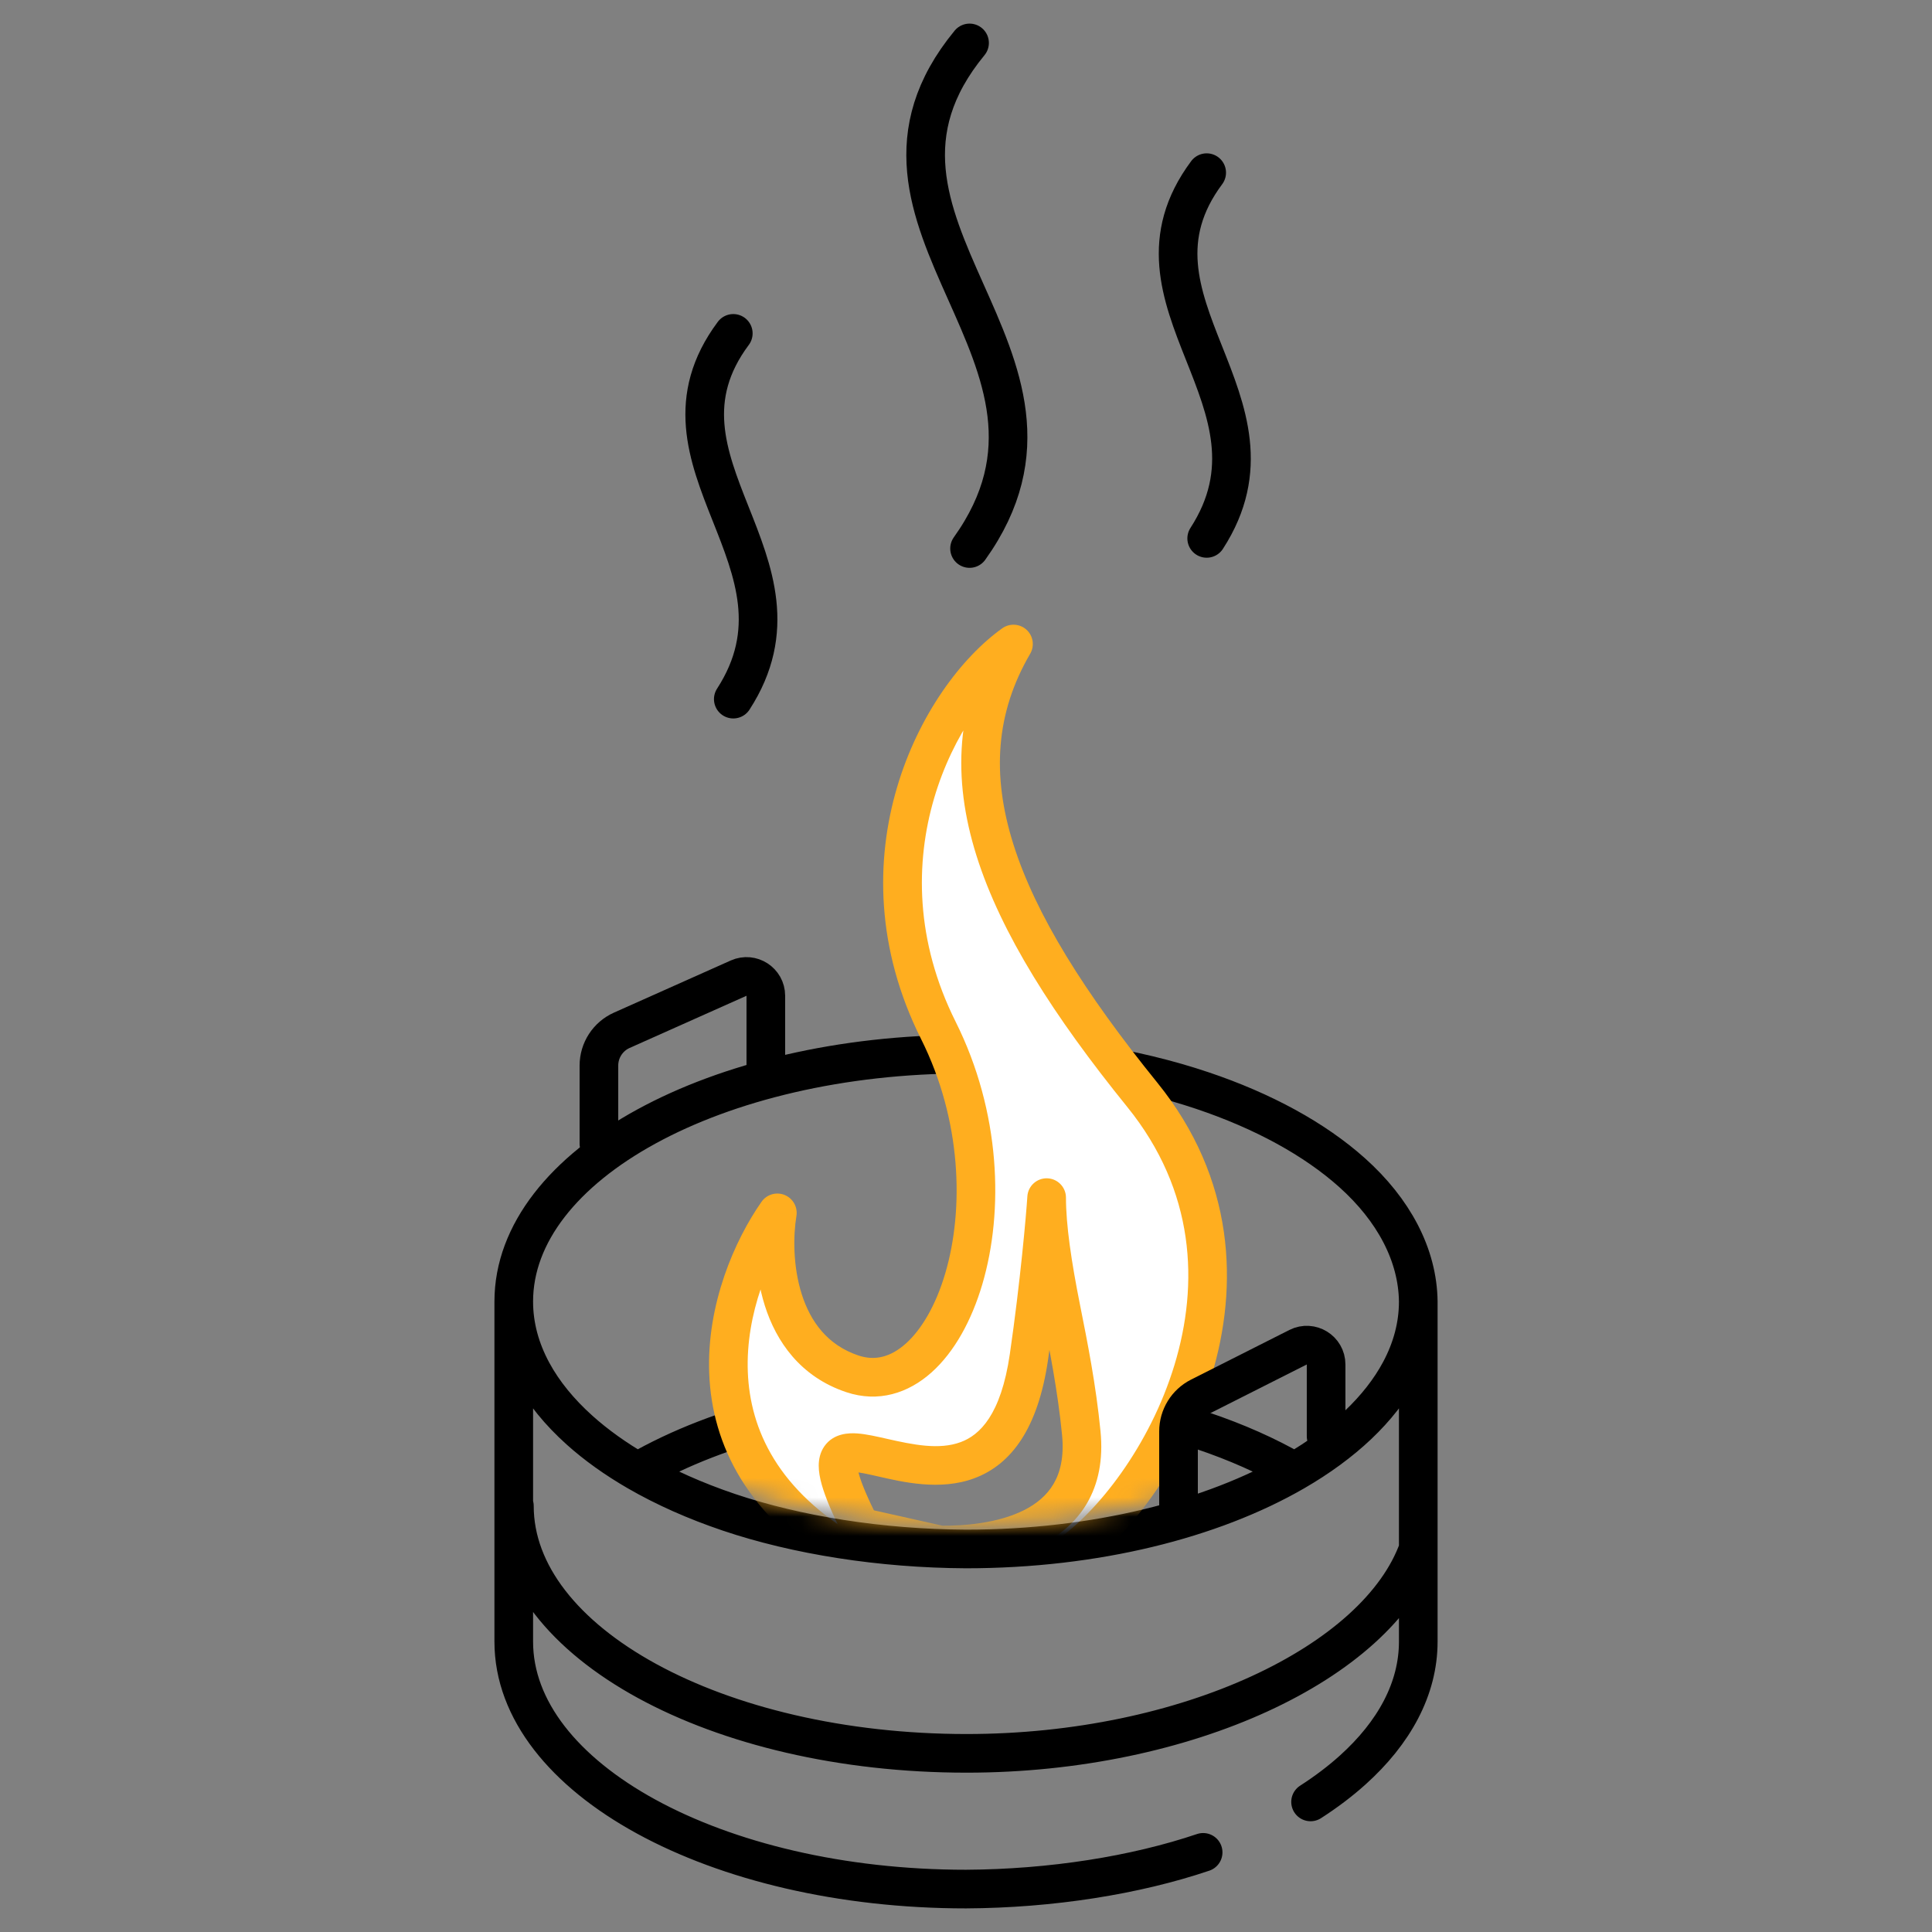 <?xml version="1.0" encoding="UTF-8"?> <svg xmlns="http://www.w3.org/2000/svg" width="100" height="100" viewBox="0 0 100 100" fill="none"><rect x="0" y="0" width="100" height="100" fill="#808080" stroke="none"/><path d="M73.409 67.368C73.382 64.95 72.131 62.614 69.978 60.691C68.045 58.963 65.384 57.506 62.229 56.446C58.67 55.251 54.482 54.562 50 54.562C37.072 54.562 26.592 60.295 26.592 67.368M73.409 67.368C73.409 68.613 73.084 69.817 72.477 70.956C71.424 72.933 69.523 74.713 67.003 76.17M73.409 67.368V84.971C73.409 87.407 72.165 89.685 70.006 91.624C69.361 92.204 68.635 92.752 67.835 93.267M26.592 67.368V84.971C26.592 92.044 37.072 97.778 50 97.778C54.417 97.755 58.765 97.063 62.274 95.878M26.592 67.368C26.592 68.635 26.929 69.86 27.556 71.017C28.134 72.083 28.959 73.091 29.994 74.021C30.856 74.795 31.864 75.515 32.997 76.17M50 72.165C43.303 72.165 37.264 73.704 32.997 76.17M32.997 76.17C34.396 76.978 35.985 77.687 37.726 78.275C41.236 79.459 45.583 80.152 50 80.174C56.697 80.174 62.736 78.636 67.003 76.17M67.003 76.17C65.592 75.354 63.987 74.64 62.229 74.05C60.977 73.629 59.648 73.272 58.255 72.984M26.625 77.946C26.625 85.019 37.105 90.753 50.033 90.753C61.41 90.753 71.303 86.06 73.409 80.174" stroke="black" stroke-width="2" stroke-linecap="round" stroke-linejoin="round"></path><path d="M50.184 28.391C57.289 18.454 42.52 11.532 50.184 2.222M37.955 36.187C42.539 29.102 32.978 23.937 37.955 17.256M62.458 27.867C67.042 20.783 57.481 15.617 62.458 8.937" stroke="black" stroke-width="2" stroke-linecap="round" stroke-linejoin="round"></path><mask id="mask0" maskUnits="userSpaceOnUse" x="26" y="31" width="48" height="48"><path d="M73.255 66.112C73.255 73.168 62.808 78.889 49.922 78.889C37.035 78.889 26.588 73.168 26.588 66.112C26.588 59.055 38.146 31.112 51.033 31.112C63.919 31.112 73.255 59.055 73.255 66.112Z" fill="#C4C4C4"></path></mask><g mask="url(#mask0)"><path fill-rule="evenodd" clip-rule="evenodd" d="M44.125 80.556C34.791 75.223 37.643 66.482 40.236 62.778C39.865 65 40.125 69.778 44.125 71.112C49.125 72.778 53.014 62.223 48.569 53.334C44.125 44.445 48.569 36.111 52.458 33.334C48.569 40 51.569 47.334 59.125 56.667C66.68 66 59.865 77.408 55.236 80.556H44.125ZM54.174 61.989C54.118 62.889 53.806 66.471 53.259 70.228C52.281 76.946 48.286 76.038 45.685 75.447C43.546 74.962 42.35 74.69 44.547 79.046L48.674 79.971C51.163 79.996 56.484 79.452 55.967 74.177C55.736 71.822 55.305 69.663 54.922 67.743C54.467 65.465 54.174 63.5 54.174 61.989Z" fill="white"></path><path d="M40.236 62.778L41.222 62.943C41.299 62.482 41.046 62.029 40.614 61.852C40.181 61.676 39.684 61.822 39.416 62.205L40.236 62.778ZM44.125 80.556L43.629 81.424C43.78 81.51 43.951 81.556 44.125 81.556V80.556ZM44.125 71.112L43.808 72.06H43.808L44.125 71.112ZM52.458 33.334L53.322 33.838C53.559 33.43 53.48 32.913 53.132 32.595C52.783 32.277 52.26 32.246 51.877 32.52L52.458 33.334ZM59.125 56.667L59.902 56.038L59.125 56.667ZM55.236 80.556V81.556C55.436 81.556 55.632 81.496 55.798 81.383L55.236 80.556ZM53.259 70.228L52.269 70.084L53.259 70.228ZM54.174 61.989H55.174C55.174 61.449 54.745 61.006 54.205 60.989C53.665 60.973 53.209 61.388 53.176 61.927L54.174 61.989ZM45.685 75.447L45.906 74.472H45.906L45.685 75.447ZM44.547 79.046L43.654 79.496C43.789 79.763 44.036 79.956 44.328 80.022L44.547 79.046ZM48.674 79.971L48.455 80.946C48.523 80.962 48.593 80.97 48.663 80.971L48.674 79.971ZM55.967 74.177L54.972 74.274L55.967 74.177ZM54.922 67.743L53.941 67.939L54.922 67.743ZM39.416 62.205C38.032 64.183 36.568 67.505 36.709 71.095C36.852 74.766 38.673 78.592 43.629 81.424L44.621 79.688C40.243 77.186 38.823 73.975 38.707 71.017C38.588 67.977 39.847 65.078 41.055 63.352L39.416 62.205ZM44.441 70.163C42.829 69.626 41.947 68.406 41.495 66.977C41.034 65.521 41.057 63.935 41.222 62.943L39.249 62.614C39.044 63.843 39.011 65.758 39.588 67.58C40.172 69.428 41.42 71.264 43.808 72.06L44.441 70.163ZM47.675 53.781C49.779 57.991 49.902 62.59 48.929 65.899C48.441 67.558 47.702 68.811 46.886 69.542C46.102 70.244 45.288 70.445 44.441 70.163L43.808 72.06C45.462 72.611 47.008 72.118 48.221 71.032C49.401 69.974 50.294 68.345 50.848 66.463C51.958 62.688 51.803 57.566 49.464 52.886L47.675 53.781ZM51.877 32.52C47.65 35.539 42.977 44.387 47.675 53.781L49.464 52.886C45.272 44.503 49.488 36.684 53.039 34.148L51.877 32.52ZM59.902 56.038C56.15 51.403 53.605 47.353 52.453 43.7C51.317 40.095 51.539 36.893 53.322 33.838L51.594 32.83C49.488 36.441 49.266 40.239 50.546 44.301C51.811 48.315 54.544 52.598 58.347 57.296L59.902 56.038ZM55.798 81.383C58.323 79.666 61.31 75.826 62.707 71.221C64.118 66.567 63.933 61.018 59.902 56.038L58.347 57.296C61.872 61.65 62.057 66.471 60.793 70.641C59.513 74.86 56.778 78.298 54.673 79.729L55.798 81.383ZM44.125 81.556H55.236V79.556H44.125V81.556ZM54.248 70.372C54.799 66.589 55.115 62.979 55.172 62.051L53.176 61.927C53.122 62.8 52.812 66.354 52.269 70.084L54.248 70.372ZM45.463 76.422C46.7 76.703 48.655 77.177 50.43 76.515C52.355 75.798 53.732 73.921 54.248 70.372L52.269 70.084C51.808 73.253 50.699 74.281 49.731 74.641C48.614 75.058 47.271 74.782 45.906 74.472L45.463 76.422ZM45.44 78.596C44.898 77.522 44.596 76.791 44.459 76.306C44.391 76.064 44.377 75.928 44.377 75.867C44.378 75.809 44.39 75.889 44.308 76.005C44.121 76.272 43.881 76.166 44.228 76.19C44.511 76.209 44.9 76.294 45.463 76.422L45.906 74.472C45.4 74.357 44.837 74.227 44.364 74.194C43.953 74.166 43.151 74.174 42.671 74.856C42.444 75.18 42.378 75.545 42.377 75.863C42.377 76.178 42.439 76.511 42.535 76.849C42.725 77.523 43.097 78.392 43.654 79.496L45.44 78.596ZM48.892 78.995L44.766 78.07L44.328 80.022L48.455 80.946L48.892 78.995ZM54.972 74.274C55.084 75.419 54.874 76.224 54.533 76.805C54.188 77.393 53.66 77.836 52.999 78.168C51.642 78.85 49.887 78.983 48.684 78.971L48.663 80.971C49.95 80.984 52.1 80.858 53.897 79.955C54.813 79.495 55.673 78.814 56.258 77.817C56.847 76.814 57.109 75.572 56.962 74.079L54.972 74.274ZM53.941 67.939C54.325 69.863 54.746 71.975 54.972 74.274L56.962 74.079C56.726 71.668 56.285 69.463 55.903 67.548L53.941 67.939ZM53.174 61.989C53.174 63.605 53.485 65.651 53.941 67.939L55.903 67.548C55.45 65.278 55.174 63.395 55.174 61.989H53.174Z" fill="#FFAE1F"></path></g><path d="M61 78.193V74.086C61 73.332 61.425 72.641 62.099 72.301L67.188 69.732C67.853 69.396 68.639 69.88 68.639 70.625V74.337" stroke="black" stroke-width="2" stroke-linecap="round" stroke-linejoin="round"></path><path d="M31 59.193V55.153C31 54.364 31.464 53.648 32.185 53.327L38.231 50.628C38.893 50.333 39.639 50.817 39.639 51.541V55.337" stroke="black" stroke-width="2" stroke-linecap="round" stroke-linejoin="round"></path></svg> 